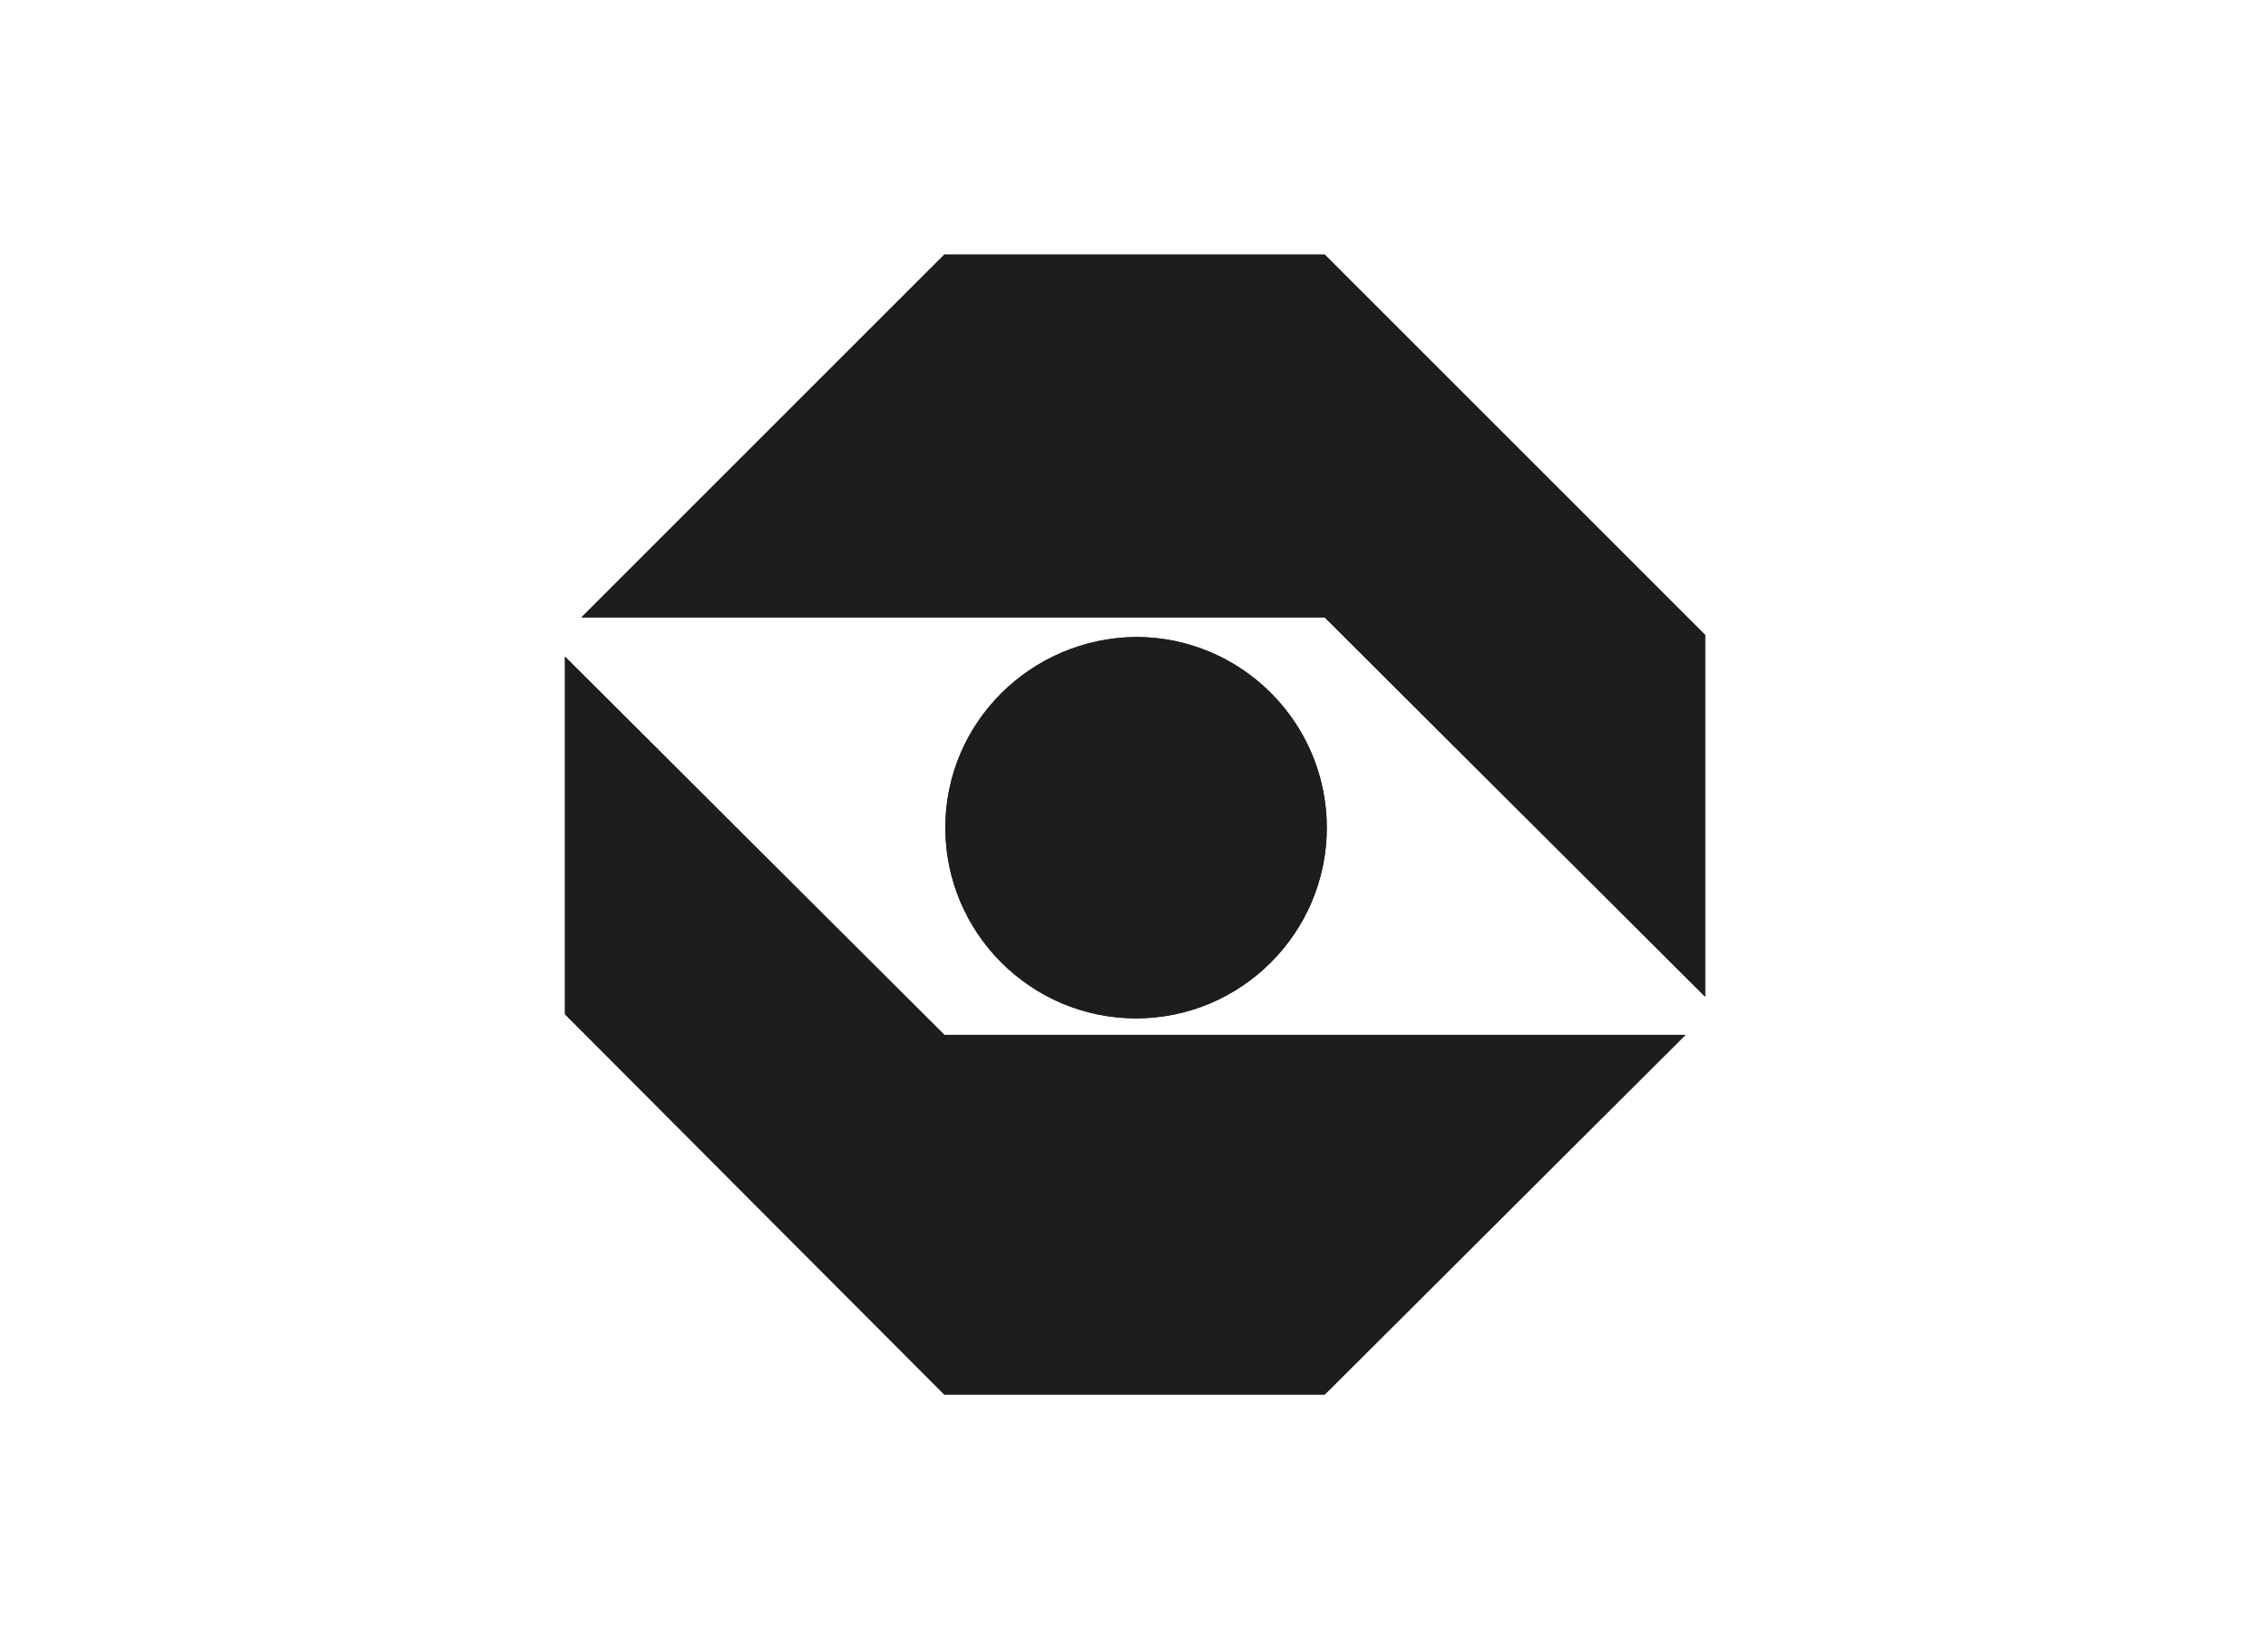 <?xml version="1.0" encoding="utf-8"?>
<!-- Generator: Adobe Illustrator 23.0.1, SVG Export Plug-In . SVG Version: 6.00 Build 0)  -->
<svg version="1.1" id="Capa_1" xmlns="http://www.w3.org/2000/svg" xmlns:xlink="http://www.w3.org/1999/xlink" x="0px" y="0px"
	 viewBox="0 0 220 160" style="enable-background:new 0 0 220 160;" xml:space="preserve">
<style type="text/css">
	.st0{fill-rule:evenodd;clip-rule:evenodd;fill:#1D1D1B;}
	.st1{fill:#1D1D1B;}
</style>
<title>trabajo</title>
<path class="st0" d="M110.2,61.8c10.2,0,18.5,8.3,18.5,18.5c0,10.2-8.3,18.5-18.5,18.5s-18.5-8.3-18.5-18.5c0,0,0,0,0,0
	C91.7,70.1,100,61.9,110.2,61.8z M163.5,100.4H91.6L54.8,63.7v34.7l36.8,36.9h36.9L163.5,100.4L163.5,100.4L163.5,100.4z
	 M165.4,96.7V61.6l-36.9-36.9H91.6L56.4,59.9h72.1L165.4,96.7z"/>
<path class="st1" d="M110.2,61.8c10.2,0,18.5,8.3,18.5,18.5c0,10.2-8.3,18.5-18.5,18.5s-18.5-8.3-18.5-18.5c0,0,0,0,0,0
	C91.7,70.1,100,61.9,110.2,61.8z M163.5,100.4H91.6L54.8,63.7v34.7l36.8,36.9h36.9L163.5,100.4 M165.4,96.7V61.6l-36.9-36.9H91.6
	L56.4,59.9h72.1C128.5,59.9,165.4,96.7,165.4,96.7z"/>
</svg>
